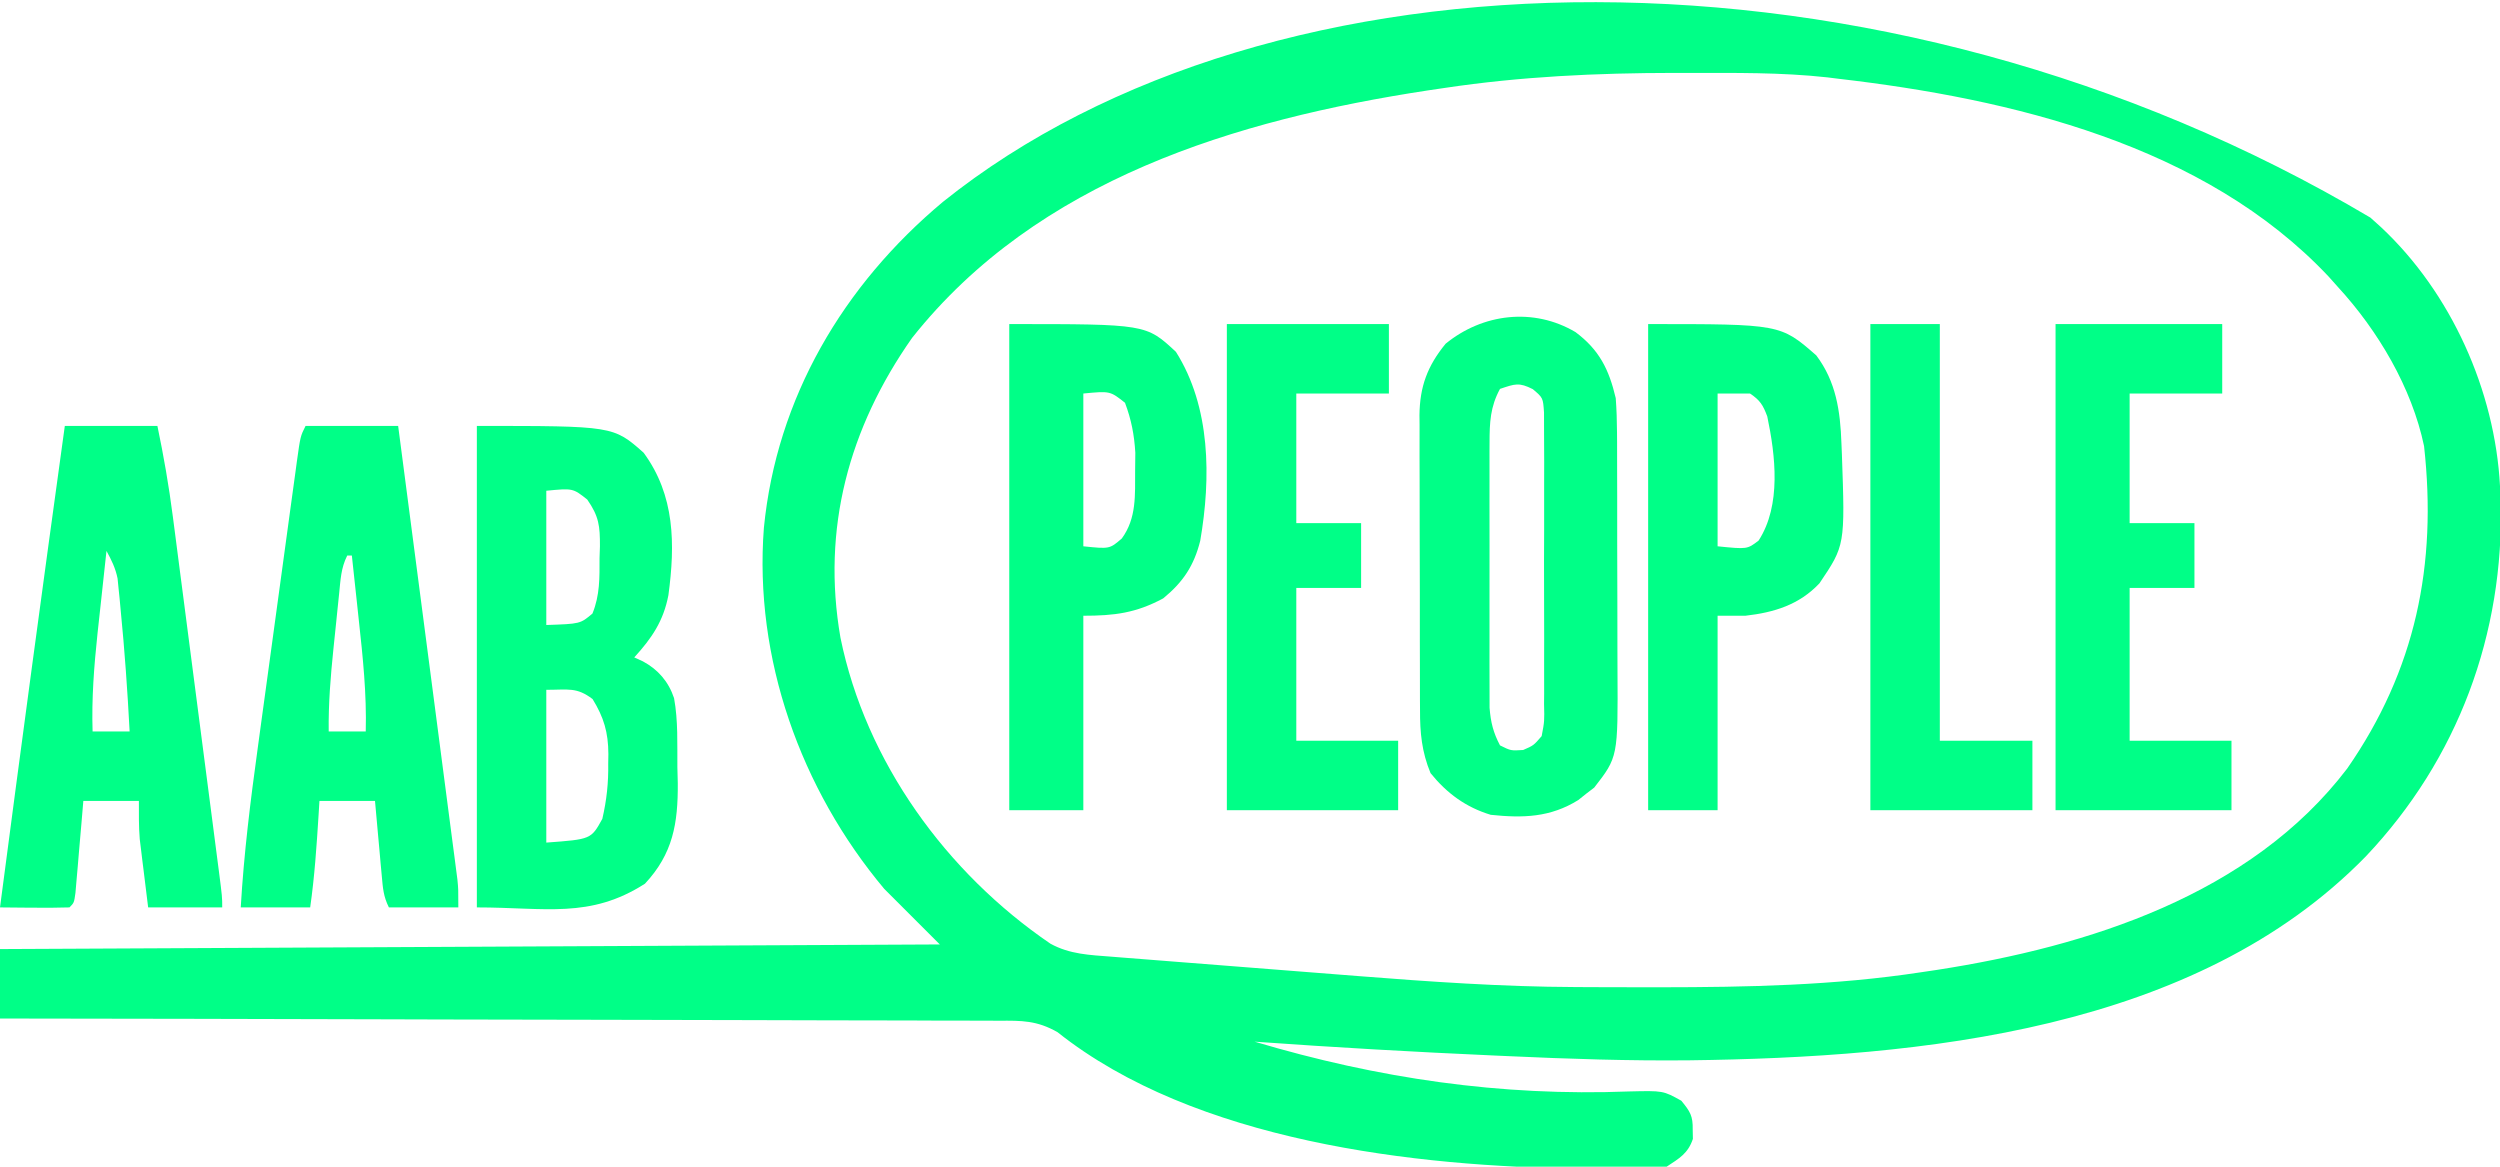 <?xml version="1.0" encoding="UTF-8"?>
<svg version="1.1" xmlns="http://www.w3.org/2000/svg" width="540" height="252">
<path d="M0 0 C1.143 1.029 1.143 1.029 2.309 2.078 C17.438 16.238 26.908 37.36 28 58 C28.079 59.485 28.079 59.485 28.16 61 C28.932 89.98 18.894 116.999 -1 138 C-37.802 175.703 -97.221 181.379 -146.99 182.026 C-160.098 182.165 -173.157 181.726 -186.25 181.125 C-187.242 181.081 -188.233 181.037 -189.255 180.991 C-206.52 180.223 -223.763 179.237 -241 178 C-214.383 185.93 -187.892 189.832 -160.058 188.751 C-152.762 188.576 -152.762 188.576 -148.836 190.758 C-146.923 193.094 -146.317 194.026 -146.375 197 C-146.362 197.66 -146.349 198.32 -146.336 199 C-147.381 202.146 -149.269 203.203 -152 205 C-155.276 205.502 -155.276 205.502 -159.012 205.496 C-159.689 205.499 -160.366 205.502 -161.063 205.504 C-163.272 205.505 -165.479 205.474 -167.688 205.438 C-168.446 205.431 -169.204 205.424 -169.985 205.417 C-206.376 205.079 -253.978 199.501 -283.586 175.942 C-288.008 173.426 -291.269 173.436 -296.263 173.481 C-297.187 173.474 -298.111 173.466 -299.063 173.458 C-302.154 173.438 -305.244 173.446 -308.335 173.454 C-310.553 173.445 -312.771 173.435 -314.988 173.423 C-321.006 173.395 -327.024 173.392 -333.042 173.392 C-339.333 173.389 -345.623 173.364 -351.913 173.341 C-362.469 173.305 -373.026 173.282 -383.583 173.271 C-394.455 173.259 -405.327 173.239 -416.199 173.208 C-416.87 173.206 -417.54 173.204 -418.231 173.202 C-421.595 173.192 -424.959 173.182 -428.322 173.172 C-456.215 173.09 -484.107 173.035 -512 173 C-512 168.05 -512 163.1 -512 158 C-411.515 157.505 -411.515 157.505 -309 157 C-312.96 153.04 -316.92 149.08 -321 145 C-339.067 123.448 -349.169 95.147 -347 67 C-344.237 38.954 -329.876 14.621 -308.336 -3.391 C-237.441 -60.231 -105.74 -62.728 0 0 Z M-200 -28 C-201.743 -27.743 -201.743 -27.743 -203.521 -27.48 C-245.052 -21.149 -287.898 -8.202 -315 26 C-328.656 45.449 -334.559 67.215 -330.457 90.759 C-324.994 117.549 -307.59 141.52 -285.121 156.828 C-280.918 159.15 -276.593 159.275 -271.855 159.648 C-271.142 159.705 -270.429 159.763 -269.695 159.821 C-267.336 160.009 -264.976 160.192 -262.617 160.375 C-260.962 160.505 -259.307 160.636 -257.652 160.767 C-254.174 161.042 -250.695 161.314 -247.216 161.584 C-242.81 161.927 -238.404 162.274 -233.999 162.623 C-230.572 162.894 -227.145 163.163 -223.718 163.431 C-222.097 163.558 -220.476 163.686 -218.856 163.814 C-203.205 165.048 -187.569 166.138 -171.863 166.203 C-170.707 166.21 -169.551 166.217 -168.359 166.224 C-164.677 166.242 -160.995 166.248 -157.312 166.25 C-156.049 166.251 -154.786 166.251 -153.484 166.252 C-134.479 166.236 -115.816 165.872 -97 163 C-95.884 162.834 -94.767 162.667 -93.617 162.496 C-61.001 157.435 -25.828 146.342 -5 119 C9.813 97.669 14.43 74.962 11.598 49.363 C8.962 36.736 1.635 24.394 -7 15 C-7.996 13.884 -7.996 13.884 -9.012 12.746 C-35.809 -15.735 -77.594 -25.671 -115 -30 C-115.761 -30.096 -116.522 -30.191 -117.306 -30.29 C-127.285 -31.39 -137.349 -31.244 -147.375 -31.25 C-148.376 -31.251 -149.376 -31.251 -150.407 -31.252 C-167.115 -31.234 -183.452 -30.482 -200 -28 Z " fill="#00FF87" transform="translate(512,47)"/>
<path d="M0 0 C29.476 0 29.476 0 36.023 5.789 C42.804 15 42.856 25.587 41.375 36.562 C40.304 42.156 37.792 45.838 34 50 C34.615 50.281 35.23 50.562 35.863 50.852 C39.141 52.613 41.418 55.245 42.598 58.804 C43.493 63.697 43.271 68.728 43.312 73.688 C43.342 74.834 43.371 75.981 43.4 77.162 C43.465 85.845 42.359 92.406 36.312 98.875 C24.413 106.509 14.796 104 0 104 C0 69.68 0 35.36 0 0 Z M15 14 C15 23.57 15 33.14 15 43 C22.331 42.754 22.331 42.754 24.969 40.527 C26.58 36.578 26.513 32.788 26.5 28.562 C26.528 27.716 26.557 26.87 26.586 25.998 C26.6 21.644 26.39 19.56 23.844 15.902 C20.739 13.444 20.739 13.444 15 14 Z M15 57 C15 67.89 15 78.78 15 90 C24.666 89.287 24.666 89.287 27.102 84.879 C28.039 80.832 28.446 77.069 28.375 72.938 C28.387 72.256 28.398 71.575 28.41 70.873 C28.383 66.191 27.442 62.978 25 59 C21.538 56.373 19.75 57 15 57 Z " fill="#00FF87" transform="translate(103,92)"/>
<path d="M0 0 C5.126 3.842 7.218 8.029 8.684 14.262 C8.863 16.708 8.949 19.162 8.958 21.615 C8.963 22.313 8.968 23.012 8.974 23.732 C8.988 26.02 8.987 28.309 8.984 30.598 C8.988 32.203 8.993 33.808 8.997 35.413 C9.005 38.77 9.005 42.127 8.999 45.484 C8.993 49.767 9.01 54.049 9.034 58.331 C9.048 61.645 9.049 64.958 9.046 68.271 C9.047 69.849 9.052 71.427 9.062 73.005 C9.168 91.779 9.168 91.779 4.035 98.383 C3.465 98.817 2.896 99.252 2.309 99.699 C1.744 100.152 1.179 100.604 0.598 101.07 C-5.456 104.838 -11.355 104.994 -18.316 104.262 C-23.69 102.632 -27.781 99.63 -31.316 95.262 C-33.215 90.689 -33.609 86.514 -33.591 81.623 C-33.596 80.883 -33.601 80.142 -33.607 79.379 C-33.62 76.945 -33.619 74.512 -33.617 72.078 C-33.621 70.377 -33.625 68.676 -33.63 66.975 C-33.638 63.415 -33.637 59.855 -33.632 56.296 C-33.626 51.745 -33.643 47.195 -33.666 42.644 C-33.681 39.133 -33.682 35.622 -33.679 32.11 C-33.679 30.433 -33.685 28.756 -33.695 27.079 C-33.707 24.729 -33.7 22.379 -33.689 20.03 C-33.696 19.344 -33.704 18.659 -33.712 17.953 C-33.645 11.767 -31.994 7.312 -28.066 2.512 C-20.093 -4.012 -9.084 -5.382 0 0 Z M-16.316 12.262 C-18.426 16.129 -18.569 19.551 -18.575 23.9 C-18.579 24.547 -18.582 25.193 -18.586 25.859 C-18.595 27.983 -18.589 30.106 -18.582 32.23 C-18.583 33.714 -18.585 35.197 -18.588 36.68 C-18.591 39.783 -18.587 42.886 -18.577 45.99 C-18.566 49.961 -18.572 53.932 -18.584 57.903 C-18.592 60.964 -18.589 64.025 -18.584 67.086 C-18.583 68.55 -18.584 70.014 -18.589 71.478 C-18.594 73.526 -18.586 75.574 -18.575 77.623 C-18.574 78.787 -18.572 79.951 -18.57 81.151 C-18.314 84.29 -17.782 86.481 -16.316 89.262 C-13.968 90.431 -13.968 90.431 -11.316 90.262 C-9.059 89.284 -9.059 89.284 -7.316 87.262 C-6.706 84.037 -6.706 84.037 -6.799 80.268 C-6.792 79.56 -6.785 78.852 -6.778 78.123 C-6.76 75.784 -6.772 73.445 -6.785 71.105 C-6.782 69.48 -6.779 67.855 -6.774 66.23 C-6.768 62.823 -6.776 59.418 -6.795 56.011 C-6.818 51.643 -6.805 47.275 -6.781 42.907 C-6.766 39.551 -6.771 36.195 -6.781 32.839 C-6.784 31.228 -6.781 29.617 -6.771 28.007 C-6.761 25.756 -6.777 23.507 -6.799 21.256 C-6.802 19.975 -6.805 18.694 -6.808 17.374 C-7.021 14.189 -7.021 14.189 -9.224 12.325 C-12.223 10.801 -13.069 11.179 -16.316 12.262 Z " fill="#00FF87" transform="translate(340.316,71.738)"/>
<path d="M0 0 C6.6 0 13.2 0 20 0 C21.698 12.969 23.393 25.938 25.085 38.908 C25.871 44.93 26.657 50.952 27.446 56.974 C28.207 62.783 28.965 68.592 29.722 74.402 C30.011 76.621 30.301 78.839 30.592 81.057 C31 84.16 31.403 87.263 31.807 90.366 C31.928 91.287 32.05 92.208 32.175 93.156 C32.284 94.003 32.394 94.85 32.506 95.723 C32.602 96.456 32.698 97.19 32.797 97.946 C33 100 33 100 33 104 C28.05 104 23.1 104 18 104 C16.82 101.64 16.702 99.839 16.465 97.211 C16.378 96.27 16.291 95.329 16.201 94.359 C16.114 93.375 16.027 92.39 15.938 91.375 C15.847 90.382 15.756 89.39 15.662 88.367 C15.438 85.912 15.218 83.456 15 81 C11.04 81 7.08 81 3 81 C2.939 81.99 2.879 82.98 2.816 84 C2.395 90.695 1.949 97.355 1 104 C-3.95 104 -8.9 104 -14 104 C-13.325 92.386 -11.899 80.971 -10.312 69.453 C-10.047 67.505 -9.782 65.557 -9.517 63.609 C-8.965 59.557 -8.41 55.507 -7.853 51.456 C-7.137 46.258 -6.43 41.059 -5.724 35.86 C-5.179 31.852 -4.631 27.844 -4.082 23.837 C-3.82 21.918 -3.558 20 -3.298 18.081 C-2.935 15.414 -2.568 12.749 -2.199 10.083 C-2.039 8.892 -2.039 8.892 -1.875 7.678 C-1.114 2.229 -1.114 2.229 0 0 Z M9 28 C7.631 30.737 7.562 33.247 7.246 36.293 C7.114 37.563 6.982 38.834 6.846 40.143 C6.779 40.807 6.712 41.472 6.643 42.156 C6.44 44.163 6.229 46.168 6.018 48.174 C5.405 54.152 4.924 59.985 5 66 C7.64 66 10.28 66 13 66 C13.214 57.894 12.381 49.99 11.5 41.938 C11.355 40.581 11.211 39.225 11.066 37.869 C10.715 34.579 10.36 31.289 10 28 C9.67 28 9.34 28 9 28 Z " fill="#00FF87" transform="translate(66,92)"/>
<path d="M0 0 C6.6 0 13.2 0 20 0 C21.354 6.503 22.486 12.962 23.329 19.549 C23.446 20.444 23.563 21.34 23.684 22.263 C24.066 25.185 24.443 28.108 24.82 31.031 C25.086 33.075 25.352 35.118 25.619 37.162 C26.174 41.425 26.727 45.688 27.278 49.951 C27.985 55.424 28.697 60.896 29.41 66.368 C29.958 70.578 30.505 74.788 31.052 78.999 C31.314 81.018 31.576 83.037 31.839 85.056 C32.204 87.866 32.567 90.676 32.93 93.486 C33.039 94.324 33.148 95.161 33.261 96.024 C34 101.771 34 101.771 34 104 C28.72 104 23.44 104 18 104 C17.662 101.292 17.33 98.584 17 95.875 C16.905 95.114 16.809 94.354 16.711 93.57 C16.621 92.823 16.53 92.075 16.438 91.305 C16.312 90.284 16.312 90.284 16.184 89.242 C15.959 86.503 16 83.748 16 81 C12.04 81 8.08 81 4 81 C3.867 82.577 3.734 84.153 3.598 85.777 C3.42 87.831 3.241 89.884 3.062 91.938 C2.975 92.978 2.888 94.019 2.799 95.092 C2.712 96.081 2.625 97.071 2.535 98.09 C2.457 99.006 2.378 99.923 2.297 100.867 C2 103 2 103 1 104 C-1.53 104.073 -4.033 104.092 -6.562 104.062 C-7.273 104.058 -7.984 104.053 -8.717 104.049 C-10.478 104.037 -12.239 104.019 -14 104 C-9.456 69.316 -4.792 34.651 0 0 Z M9 27 C8.566 30.946 8.139 34.893 7.718 38.841 C7.505 40.832 7.286 42.822 7.066 44.812 C6.314 51.906 5.773 58.865 6 66 C8.64 66 11.28 66 14 66 C13.54 57.231 12.926 48.489 12.062 39.75 C11.988 38.941 11.913 38.131 11.836 37.298 C11.758 36.534 11.679 35.771 11.598 34.984 C11.531 34.311 11.464 33.638 11.395 32.944 C10.943 30.719 10.09 28.983 9 27 Z " fill="#00FF87" transform="translate(14,92)"/>
<path d="M0 0 C29.55 0 29.55 0 36 6 C43.513 17.881 43.597 33.209 41.25 46.812 C39.905 52.183 37.549 55.733 33.25 59.25 C27.361 62.421 22.711 63 16 63 C16 76.86 16 90.72 16 105 C10.72 105 5.44 105 0 105 C0 70.35 0 35.7 0 0 Z M16 15 C16 25.89 16 36.78 16 48 C21.669 48.589 21.669 48.589 24.312 46.312 C27.527 41.907 27.161 36.928 27.188 31.625 C27.209 29.726 27.209 29.726 27.23 27.789 C26.992 23.871 26.373 20.676 25 17 C21.769 14.445 21.769 14.445 16 15 Z " fill="#00FF87" transform="translate(218,70)"/>
<path d="M0 0 C28.565 0 28.565 0 36.309 6.758 C40.597 12.442 41.507 18.799 41.75 25.75 C41.783 26.535 41.816 27.32 41.85 28.129 C42.537 47.787 42.537 47.787 37 56 C32.623 60.638 27.217 62.295 21 63 C19.02 63 17.04 63 15 63 C15 76.86 15 90.72 15 105 C10.05 105 5.1 105 0 105 C0 70.35 0 35.7 0 0 Z M15 15 C15 25.89 15 36.78 15 48 C21.403 48.647 21.403 48.647 23.863 46.758 C28.796 39.13 27.495 28.359 25.73 19.945 C24.812 17.499 24.193 16.462 22 15 C19.69 15 17.38 15 15 15 Z " fill="#00FF87" transform="translate(356,70)"/>
<path d="M0 0 C11.88 0 23.76 0 36 0 C36 4.95 36 9.9 36 15 C29.4 15 22.8 15 16 15 C16 24.24 16 33.48 16 43 C20.62 43 25.24 43 30 43 C30 47.62 30 52.24 30 57 C25.38 57 20.76 57 16 57 C16 67.89 16 78.78 16 90 C23.26 90 30.52 90 38 90 C38 94.95 38 99.9 38 105 C25.46 105 12.92 105 0 105 C0 70.35 0 35.7 0 0 Z " fill="#00FF87" transform="translate(444,70)"/>
<path d="M0 0 C11.55 0 23.1 0 35 0 C35 4.95 35 9.9 35 15 C28.4 15 21.8 15 15 15 C15 24.24 15 33.48 15 43 C19.62 43 24.24 43 29 43 C29 47.62 29 52.24 29 57 C24.38 57 19.76 57 15 57 C15 67.89 15 78.78 15 90 C22.26 90 29.52 90 37 90 C37 94.95 37 99.9 37 105 C24.79 105 12.58 105 0 105 C0 70.35 0 35.7 0 0 Z " fill="#00FF87" transform="translate(265,70)"/>
<path d="M0 0 C4.95 0 9.9 0 15 0 C15 29.7 15 59.4 15 90 C21.6 90 28.2 90 35 90 C35 94.95 35 99.9 35 105 C23.45 105 11.9 105 0 105 C0 70.35 0 35.7 0 0 Z " fill="#00FF87" transform="translate(404,70)"/>
</svg>
